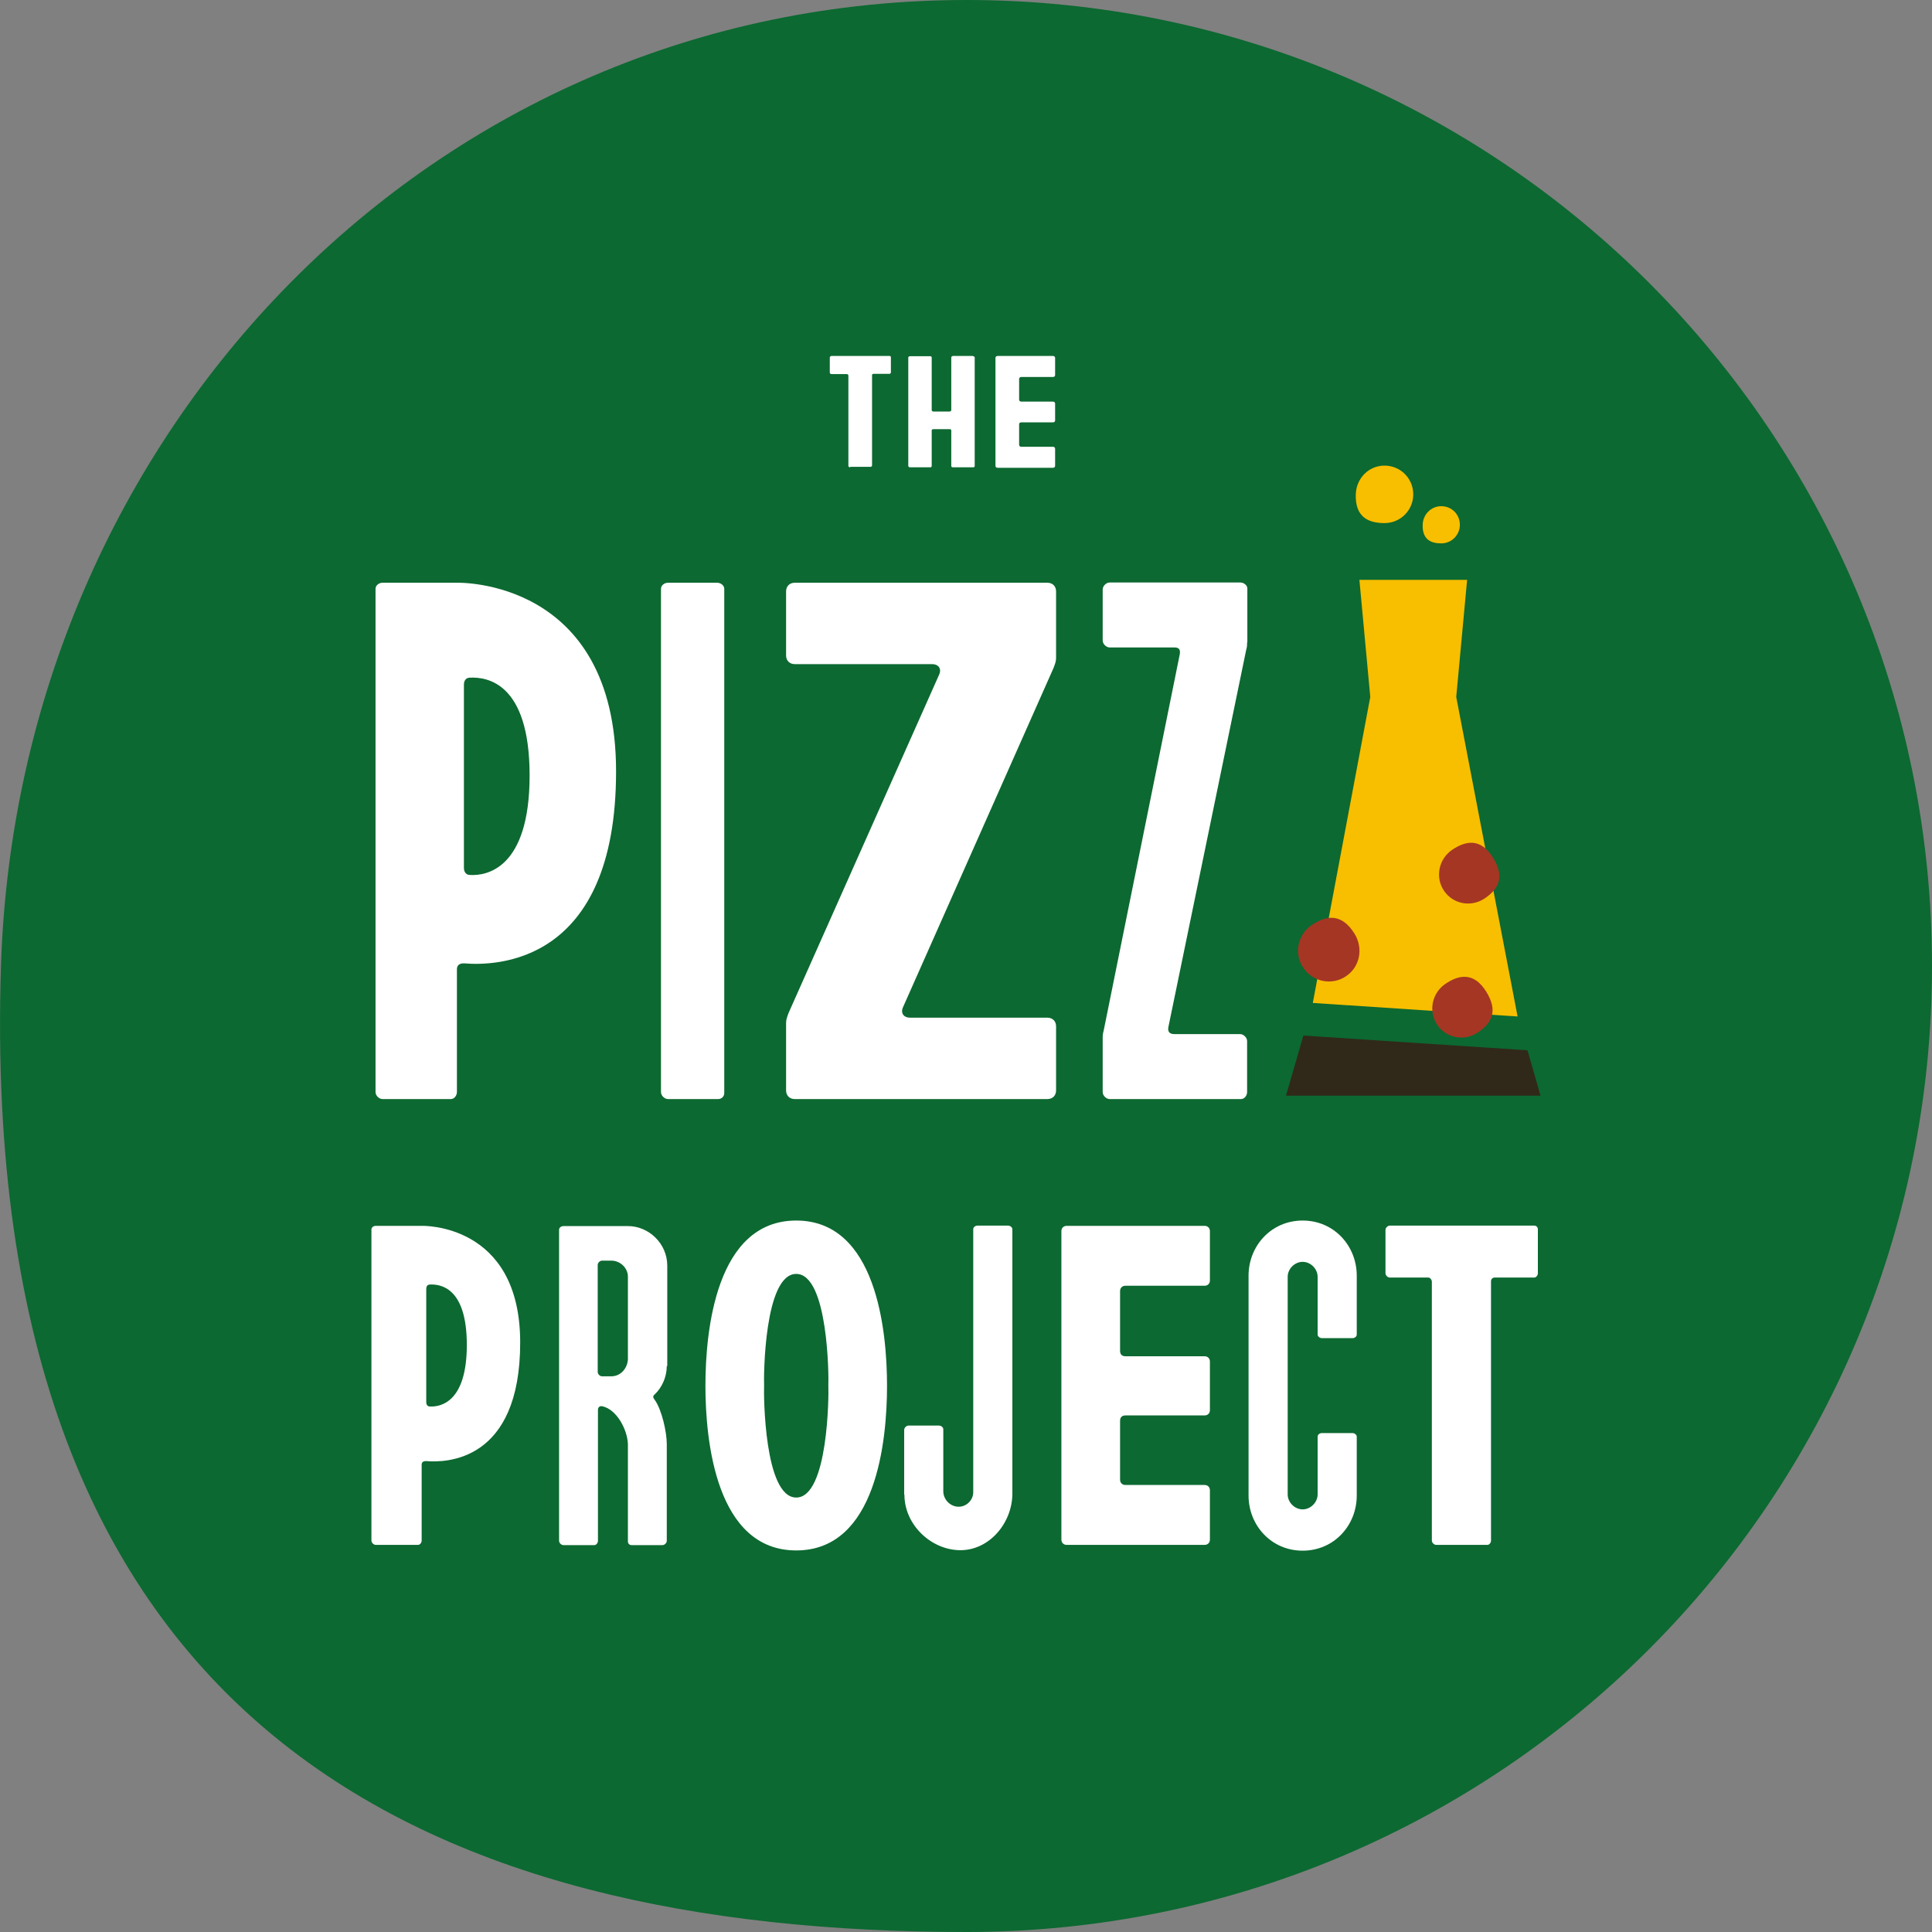 <svg width="216" height="216" viewBox="0 0 216 216" fill="none" xmlns="http://www.w3.org/2000/svg">
<rect x="0" y="0" width="216" height="216" fill="#808080" stroke="none"/>
<g clip-path="url(#clip0_3_2)">
<path d="M216 108C216 167.643 167.67 216 108.054 216C48.438 216 -2.619 193.779 0.108 108C1.998 48.384 48.438 0 108.054 0C167.67 0 216 48.357 216 108Z" fill="#0C6931"/>
<path d="M47.169 137.052C47.169 137.052 58.158 136.701 58.158 150.093C58.158 163.485 49.788 163.539 47.628 163.35C47.331 163.35 47.142 163.458 47.142 163.755V172.233C47.142 172.476 46.953 172.719 46.737 172.719H42.012C41.769 172.719 41.526 172.476 41.526 172.233V137.457C41.526 137.214 41.769 137.052 42.012 137.052H47.142H47.169ZM47.655 156.762C47.655 157.005 47.763 157.248 48.06 157.248C49.194 157.302 52.191 156.843 52.191 150.363C52.191 143.883 49.194 143.559 48.06 143.613C47.763 143.613 47.655 143.856 47.655 144.099V156.762Z" fill="white"/>
<path d="M74.547 152.712C74.547 153.954 74.007 155.115 73.224 155.871C72.981 156.06 72.981 156.222 73.17 156.465C74.007 157.599 74.547 160.164 74.547 161.433V172.26C74.547 172.503 74.304 172.746 74.061 172.746H70.605C70.362 172.746 70.2 172.557 70.2 172.341V161.46C70.146 159.84 68.958 157.572 67.338 157.221C67.041 157.167 66.852 157.329 66.852 157.626V172.26C66.852 172.503 66.663 172.746 66.447 172.746H62.991C62.748 172.746 62.505 172.503 62.505 172.26V137.484C62.505 137.241 62.748 137.079 62.991 137.079H70.227C72.495 137.079 74.601 138.996 74.601 141.507V152.739L74.547 152.712ZM70.2 142.722C70.2 141.777 69.363 140.94 68.337 140.94H67.311C67.068 140.94 66.825 141.183 66.825 141.426V153.387C66.825 153.63 67.068 153.873 67.311 153.873H68.337C69.363 153.873 70.119 153.036 70.2 152.01V142.749V142.722Z" fill="white"/>
<path d="M78.867 154.926C78.867 148.77 80.055 136.458 89.019 136.458C97.983 136.458 99.171 148.77 99.171 154.926C99.171 161.082 97.983 173.34 89.019 173.34C80.055 173.34 78.867 161.082 78.867 154.926ZM92.61 154.926C92.664 153.981 92.61 142.425 89.019 142.425C85.428 142.425 85.374 153.954 85.428 154.926C85.374 155.871 85.428 167.427 89.019 167.427C92.61 167.427 92.664 155.898 92.61 154.926Z" fill="white"/>
<path d="M101.088 167.103V159.867C101.088 159.624 101.331 159.381 101.574 159.381H104.976C105.219 159.381 105.462 159.57 105.462 159.786V166.725C105.462 167.616 106.191 168.399 107.082 168.453C108.027 168.507 108.81 167.724 108.81 166.833V137.43C108.81 137.187 109.053 137.025 109.296 137.025H112.698C112.941 137.025 113.184 137.214 113.184 137.43V166.968C113.184 170.262 110.619 173.313 107.379 173.313C104.139 173.313 101.115 170.505 101.115 167.103H101.088Z" fill="white"/>
<path d="M118.665 137.646C118.665 137.295 118.908 137.052 119.259 137.052H134.676C135.027 137.052 135.27 137.295 135.27 137.646V143.154C135.27 143.505 135.027 143.748 134.676 143.748H125.82C125.469 143.748 125.226 143.991 125.226 144.342V151.038C125.226 151.443 125.469 151.632 125.82 151.632H134.676C135.027 151.632 135.27 151.875 135.27 152.226V157.653C135.27 158.004 135.027 158.247 134.676 158.247H125.82C125.469 158.247 125.226 158.436 125.226 158.841V165.429C125.226 165.78 125.469 166.023 125.82 166.023H134.676C135.027 166.023 135.27 166.266 135.27 166.617V172.125C135.27 172.476 135.027 172.719 134.676 172.719H119.259C118.908 172.719 118.665 172.476 118.665 172.125V137.646Z" fill="white"/>
<path d="M139.59 142.614C139.59 139.32 142.101 136.458 145.638 136.458C149.175 136.458 151.686 139.32 151.686 142.614V149.202C151.686 149.445 151.443 149.607 151.2 149.607H147.798C147.555 149.607 147.312 149.418 147.312 149.202V142.749C147.312 141.858 146.529 141.075 145.638 141.075C144.747 141.075 143.964 141.858 143.964 142.749V167.076C143.964 167.967 144.747 168.75 145.638 168.75C146.529 168.75 147.312 167.967 147.312 167.076V160.623C147.312 160.38 147.555 160.218 147.798 160.218H151.2C151.443 160.218 151.686 160.407 151.686 160.623V167.211C151.686 170.505 149.175 173.367 145.638 173.367C142.101 173.367 139.59 170.505 139.59 167.211V142.641V142.614Z" fill="white"/>
<path d="M160.569 172.719C160.326 172.719 160.083 172.476 160.083 172.233V143.316C160.083 143.073 159.894 142.83 159.678 142.83H155.385C155.142 142.83 154.899 142.587 154.899 142.344V137.511C154.899 137.268 155.142 137.025 155.385 137.025H171.531C171.774 137.025 171.936 137.214 171.936 137.43V142.344C171.936 142.587 171.747 142.83 171.531 142.83H167.103C166.86 142.83 166.698 143.019 166.698 143.235V172.233C166.698 172.476 166.509 172.719 166.293 172.719H160.623H160.569Z" fill="white"/>
<path d="M51.084 65.151C51.084 65.151 68.877 64.585 68.877 86.239C68.877 107.892 55.35 108 51.867 107.703C51.381 107.703 51.084 107.892 51.084 108.378V122.094C51.084 122.472 50.787 122.877 50.409 122.877H42.768C42.39 122.877 41.985 122.499 41.985 122.094V65.826C41.985 65.448 42.363 65.151 42.768 65.151H51.084ZM51.867 97.038C51.867 97.416 52.056 97.822 52.542 97.822C54.378 97.93 59.211 97.147 59.211 86.698C59.211 76.249 54.378 75.681 52.542 75.763C52.056 75.763 51.867 76.141 51.867 76.546V97.038Z" fill="white"/>
<path d="M80.19 65.151C80.568 65.151 80.973 65.448 80.973 65.826V122.202C80.973 122.58 80.676 122.877 80.298 122.877H74.682C74.304 122.877 73.899 122.499 73.899 122.094V65.826C73.899 65.448 74.277 65.151 74.682 65.151H80.19Z" fill="white"/>
<path d="M118.071 73.548C118.071 73.926 117.963 74.223 117.774 74.709L100.953 112.617C100.656 113.292 101.061 113.778 101.736 113.778H117.099C117.666 113.778 118.071 114.156 118.071 114.75V121.905C118.071 122.472 117.693 122.877 117.099 122.877H88.857C88.29 122.877 87.885 122.499 87.885 121.905V114.372C87.885 113.994 87.993 113.697 88.182 113.211L105.003 75.411C105.3 74.736 104.895 74.25 104.22 74.25H88.857C88.29 74.25 87.885 73.872 87.885 73.278V66.123C87.885 65.556 88.263 65.151 88.857 65.151H117.099C117.666 65.151 118.071 65.529 118.071 66.123V73.575V73.548Z" fill="white"/>
<path d="M139.428 71.82C139.428 72.117 139.428 72.306 139.32 72.684L130.626 114.831C130.518 115.398 130.815 115.614 131.301 115.614H138.645C139.023 115.614 139.428 115.992 139.428 116.397V122.094C139.428 122.472 139.131 122.877 138.753 122.877H124.065C123.687 122.877 123.282 122.499 123.282 122.094V116.1C123.282 115.803 123.282 115.614 123.39 115.236L131.895 73.17C132.003 72.603 131.787 72.387 131.328 72.387H124.065C123.687 72.387 123.282 72.009 123.282 71.604V65.907C123.282 65.529 123.66 65.124 124.065 65.124H138.672C139.05 65.124 139.455 65.421 139.455 65.799V71.793L139.428 71.82Z" fill="white"/>
<path d="M95.04 52.245C94.932 52.245 94.851 52.164 94.851 52.083V41.985C94.851 41.904 94.77 41.823 94.689 41.823H92.961C92.853 41.823 92.772 41.742 92.772 41.661V39.96C92.772 39.879 92.88 39.798 92.961 39.798H99.441C99.549 39.798 99.603 39.852 99.603 39.933V41.634C99.603 41.715 99.522 41.796 99.441 41.796H97.659C97.551 41.796 97.497 41.85 97.497 41.931V52.029C97.497 52.11 97.416 52.191 97.335 52.191H95.067L95.04 52.245Z" fill="white"/>
<path d="M108.783 39.825C108.891 39.825 108.972 39.879 108.972 39.96V52.11C108.972 52.191 108.891 52.245 108.81 52.245H106.542C106.434 52.245 106.353 52.191 106.353 52.11V48.114C106.353 48.033 106.272 47.979 106.191 47.979H104.355C104.247 47.979 104.166 48.033 104.166 48.114V52.11C104.166 52.191 104.085 52.245 104.004 52.245H101.736C101.628 52.245 101.547 52.164 101.547 52.083V39.96C101.547 39.879 101.655 39.825 101.736 39.825H103.977C104.085 39.825 104.166 39.879 104.166 39.96V45.873C104.166 45.954 104.274 46.008 104.355 46.008H106.164C106.272 46.008 106.353 45.927 106.353 45.846V39.96C106.353 39.879 106.461 39.798 106.542 39.798H108.783V39.825Z" fill="white"/>
<path d="M111.294 40.014C111.294 39.879 111.402 39.798 111.537 39.798H117.72C117.855 39.798 117.963 39.879 117.963 40.014V41.931C117.963 42.066 117.855 42.147 117.72 42.147H114.183C114.048 42.147 113.94 42.228 113.94 42.363V44.685C113.94 44.82 114.048 44.901 114.183 44.901H117.72C117.855 44.901 117.963 44.982 117.963 45.117V47.007C117.963 47.142 117.855 47.223 117.72 47.223H114.183C114.048 47.223 113.94 47.277 113.94 47.439V49.734C113.94 49.869 114.048 49.95 114.183 49.95H117.72C117.855 49.95 117.963 50.031 117.963 50.166V52.083C117.963 52.218 117.855 52.299 117.72 52.299H111.537C111.402 52.299 111.294 52.218 111.294 52.083V40.068V40.014Z" fill="white"/>
<path d="M158.004 55.269C158.004 57.051 156.573 58.482 154.791 58.482C153.009 58.482 151.497 57.834 151.578 55.269C151.632 53.487 153.009 52.056 154.791 52.056C156.573 52.056 158.004 53.487 158.004 55.269Z" fill="#F8BE00"/>
<path d="M163.215 58.671C163.215 59.805 162.297 60.75 161.136 60.75C159.975 60.75 159.003 60.318 159.057 58.671C159.084 57.537 159.975 56.592 161.136 56.592C162.297 56.592 163.215 57.51 163.215 58.671Z" fill="#F8BE00"/>
<path d="M145.719 115.776L143.775 122.499H172.233L170.775 117.423L145.719 115.776Z" fill="#302919"/>
<path d="M169.668 113.643L162.81 77.922L164.025 64.827H151.983L153.198 77.922L146.772 112.131L169.668 113.643Z" fill="#F8BE00"/>
<path d="M145.719 108.216C144.639 106.65 145.071 104.49 146.637 103.437C148.203 102.357 149.958 102.033 151.416 104.355C152.442 105.975 152.064 108.081 150.498 109.134C148.932 110.214 146.772 109.782 145.719 108.216Z" fill="#A53623"/>
<path d="M161.433 99.576C160.434 98.091 160.839 96.039 162.351 95.013C163.863 93.987 165.537 93.663 166.914 95.877C168.291 98.091 167.508 99.414 165.996 100.44C164.484 101.466 162.432 101.088 161.433 99.576Z" fill="#A53623"/>
<path d="M160.677 114.561C159.678 113.076 160.083 111.024 161.595 109.998C163.107 108.972 164.781 108.648 166.158 110.862C167.535 113.076 166.752 114.399 165.24 115.425C163.728 116.451 161.676 116.073 160.677 114.561Z" fill="#A53623"/>
</g>
<defs>
<clipPath id="clip0_3_2">
<rect width="216" height="216" fill="white"/>
</clipPath>
</defs>
</svg>
